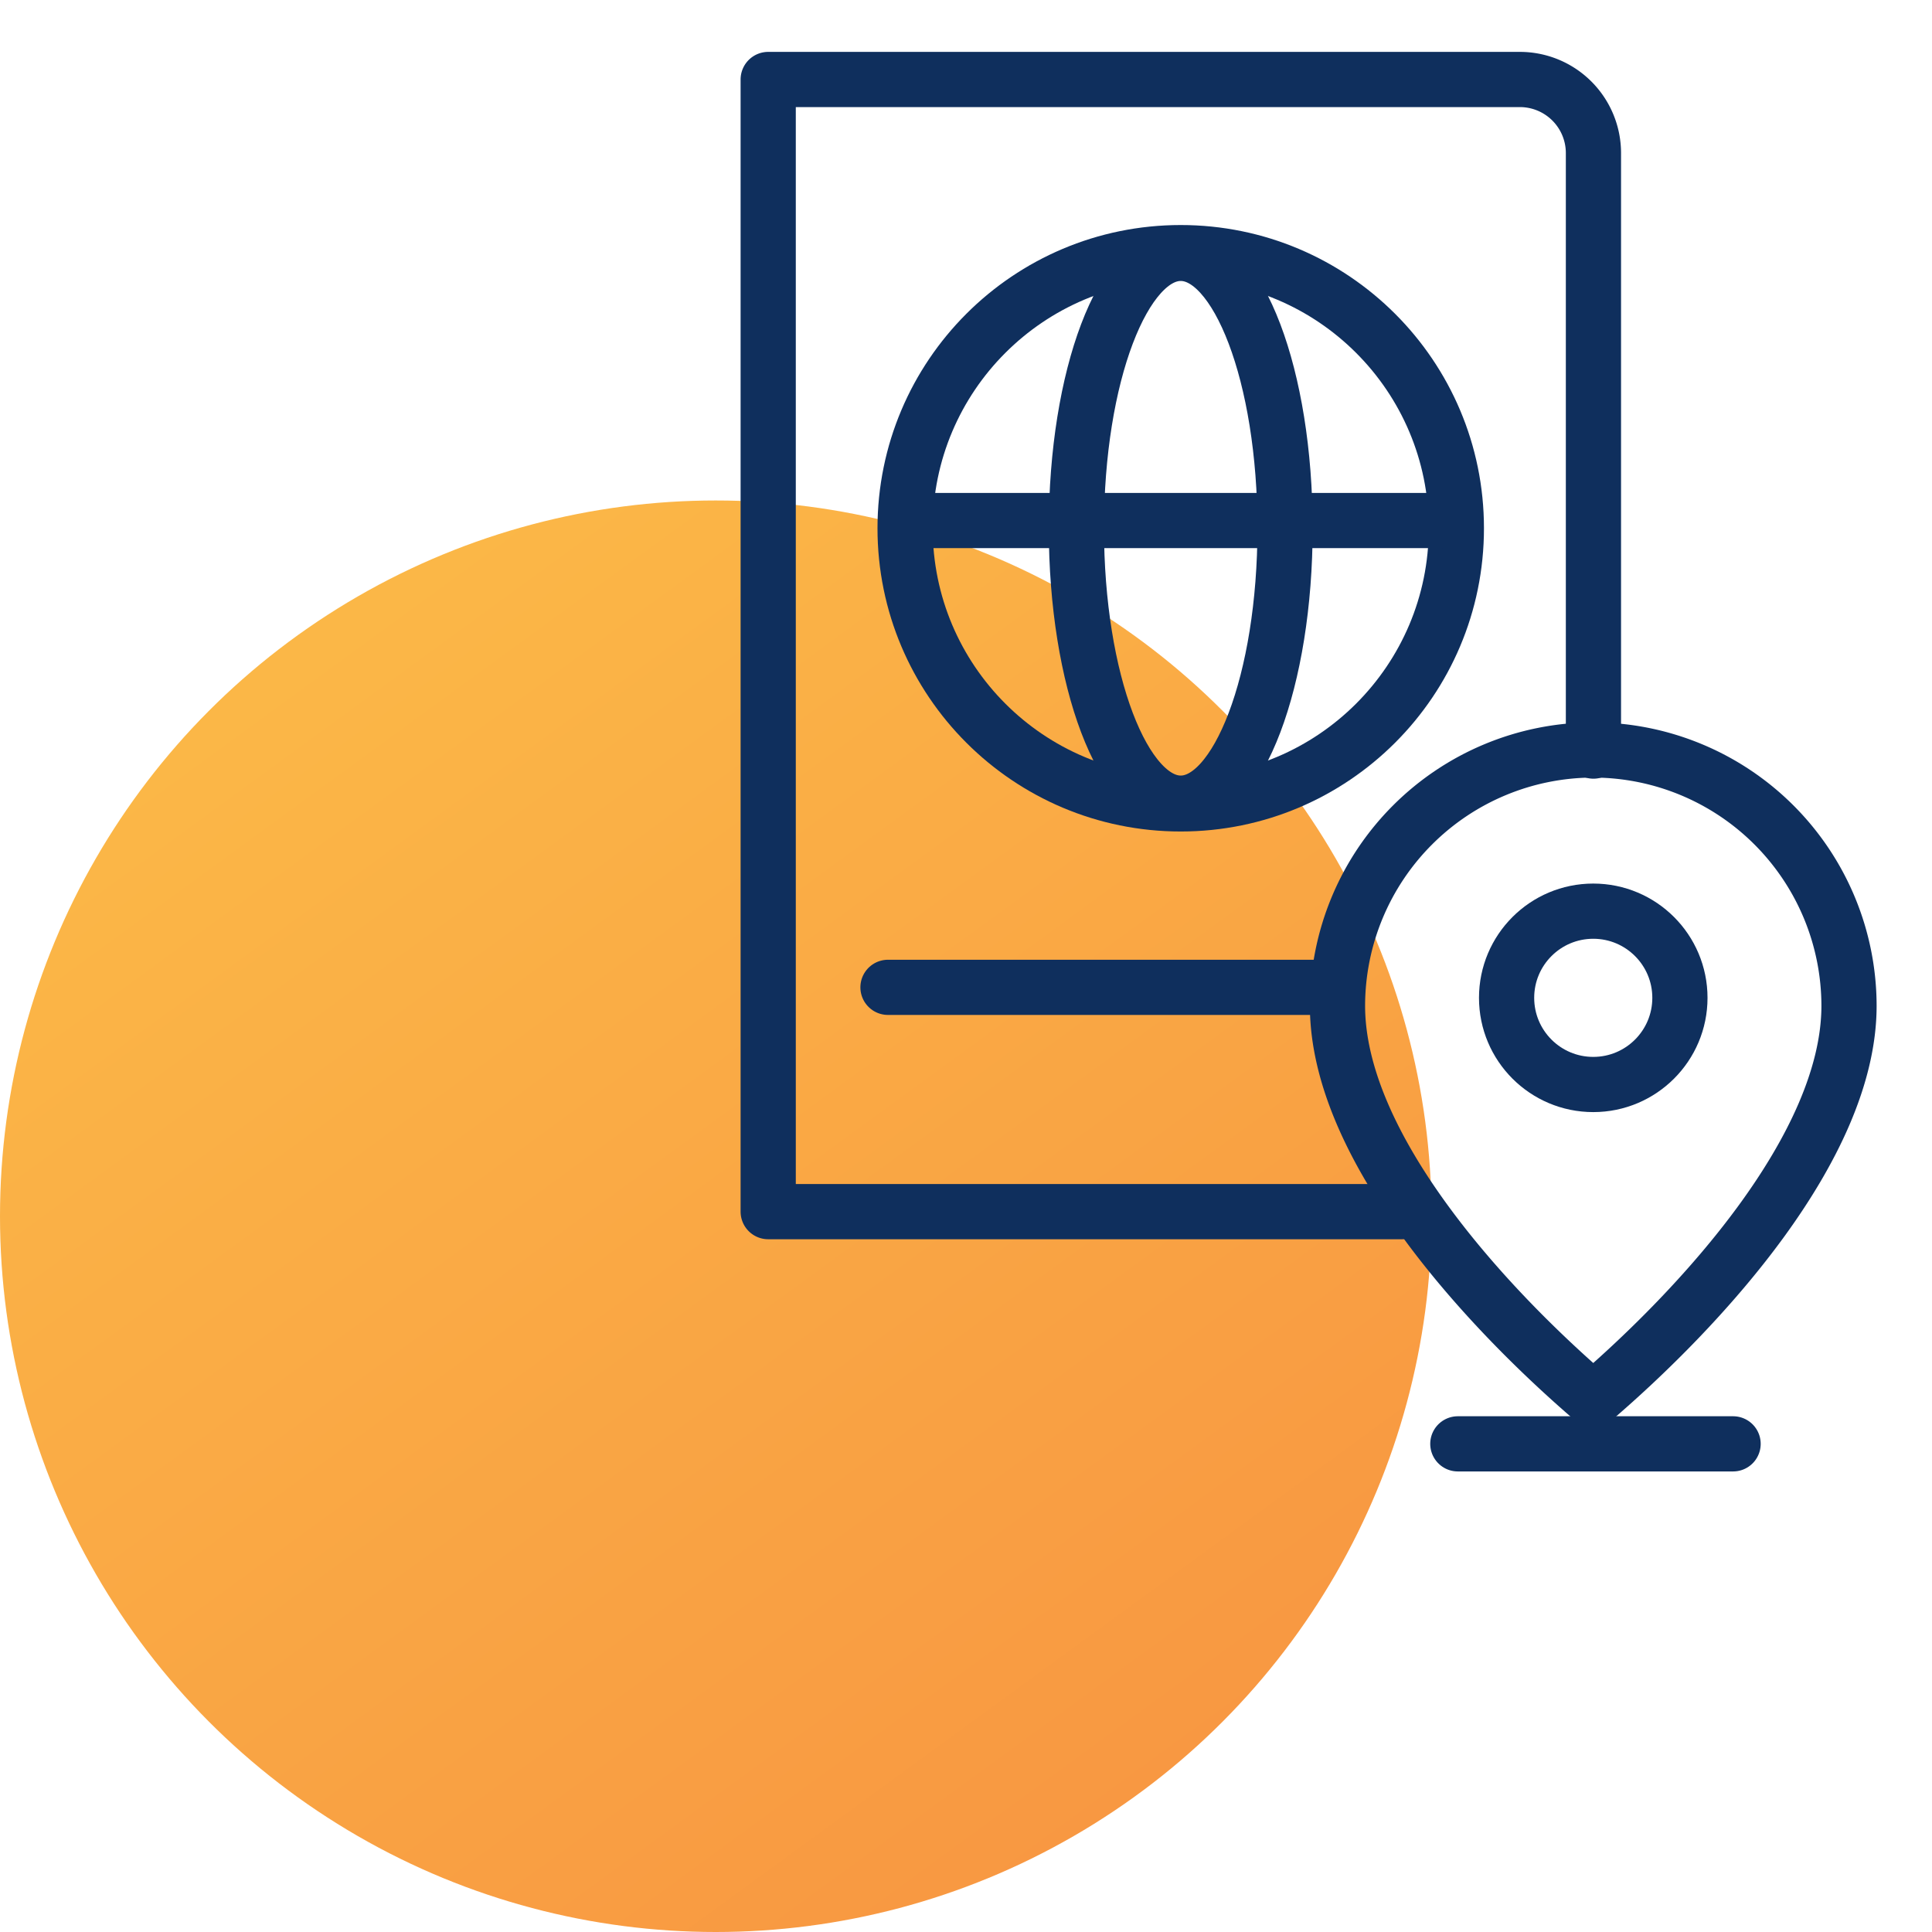 <svg xmlns="http://www.w3.org/2000/svg" xmlns:xlink="http://www.w3.org/1999/xlink" viewBox="0 0 105 105"><defs><style>.cls-1{fill:url(#Degradado_sin_nombre_2);}.cls-2{fill:none;stroke:#0f2f5d;stroke-linecap:round;stroke-linejoin:round;stroke-width:3px;}</style><linearGradient id="Degradado_sin_nombre_2" x1="15.26" y1="33.69" x2="181.49" y2="261.57" gradientUnits="userSpaceOnUse"><stop offset="0" stop-color="#fbb847"></stop><stop offset="1" stop-color="#f14634"></stop></linearGradient></defs><g id="Capa_2" data-name="Capa 2"><circle class="cls-1" cx="38.9" cy="66.1" r="38.9"></circle><path class="cls-2" d="M76.19,65.85H41.75V4.32H82.6a4,4,0,0,1,4,4v32.5"></path><circle class="cls-2" cx="64.17" cy="28.71" r="14.98"></circle><ellipse class="cls-2" cx="64.17" cy="28.71" rx="5.67" ry="14.94"></ellipse><line class="cls-2" x1="50.1" y1="28.29" x2="78.24" y2="28.29"></line><line class="cls-2" x1="48.26" y1="53.66" x2="72.69" y2="53.66"></line><path class="cls-2" d="M86.59,40.76a13.92,13.92,0,0,0-13.9,13.9c0,7.67,8.07,16.41,13.9,21.41,5.83-5,13.9-13.74,13.9-21.41A13.92,13.92,0,0,0,86.59,40.76Z"></path><circle class="cls-2" cx="86.59" cy="54.23" r="4.71"></circle><line class="cls-2" x1="79.23" y1="78.47" x2="94.19" y2="78.47"></line></g></svg>
